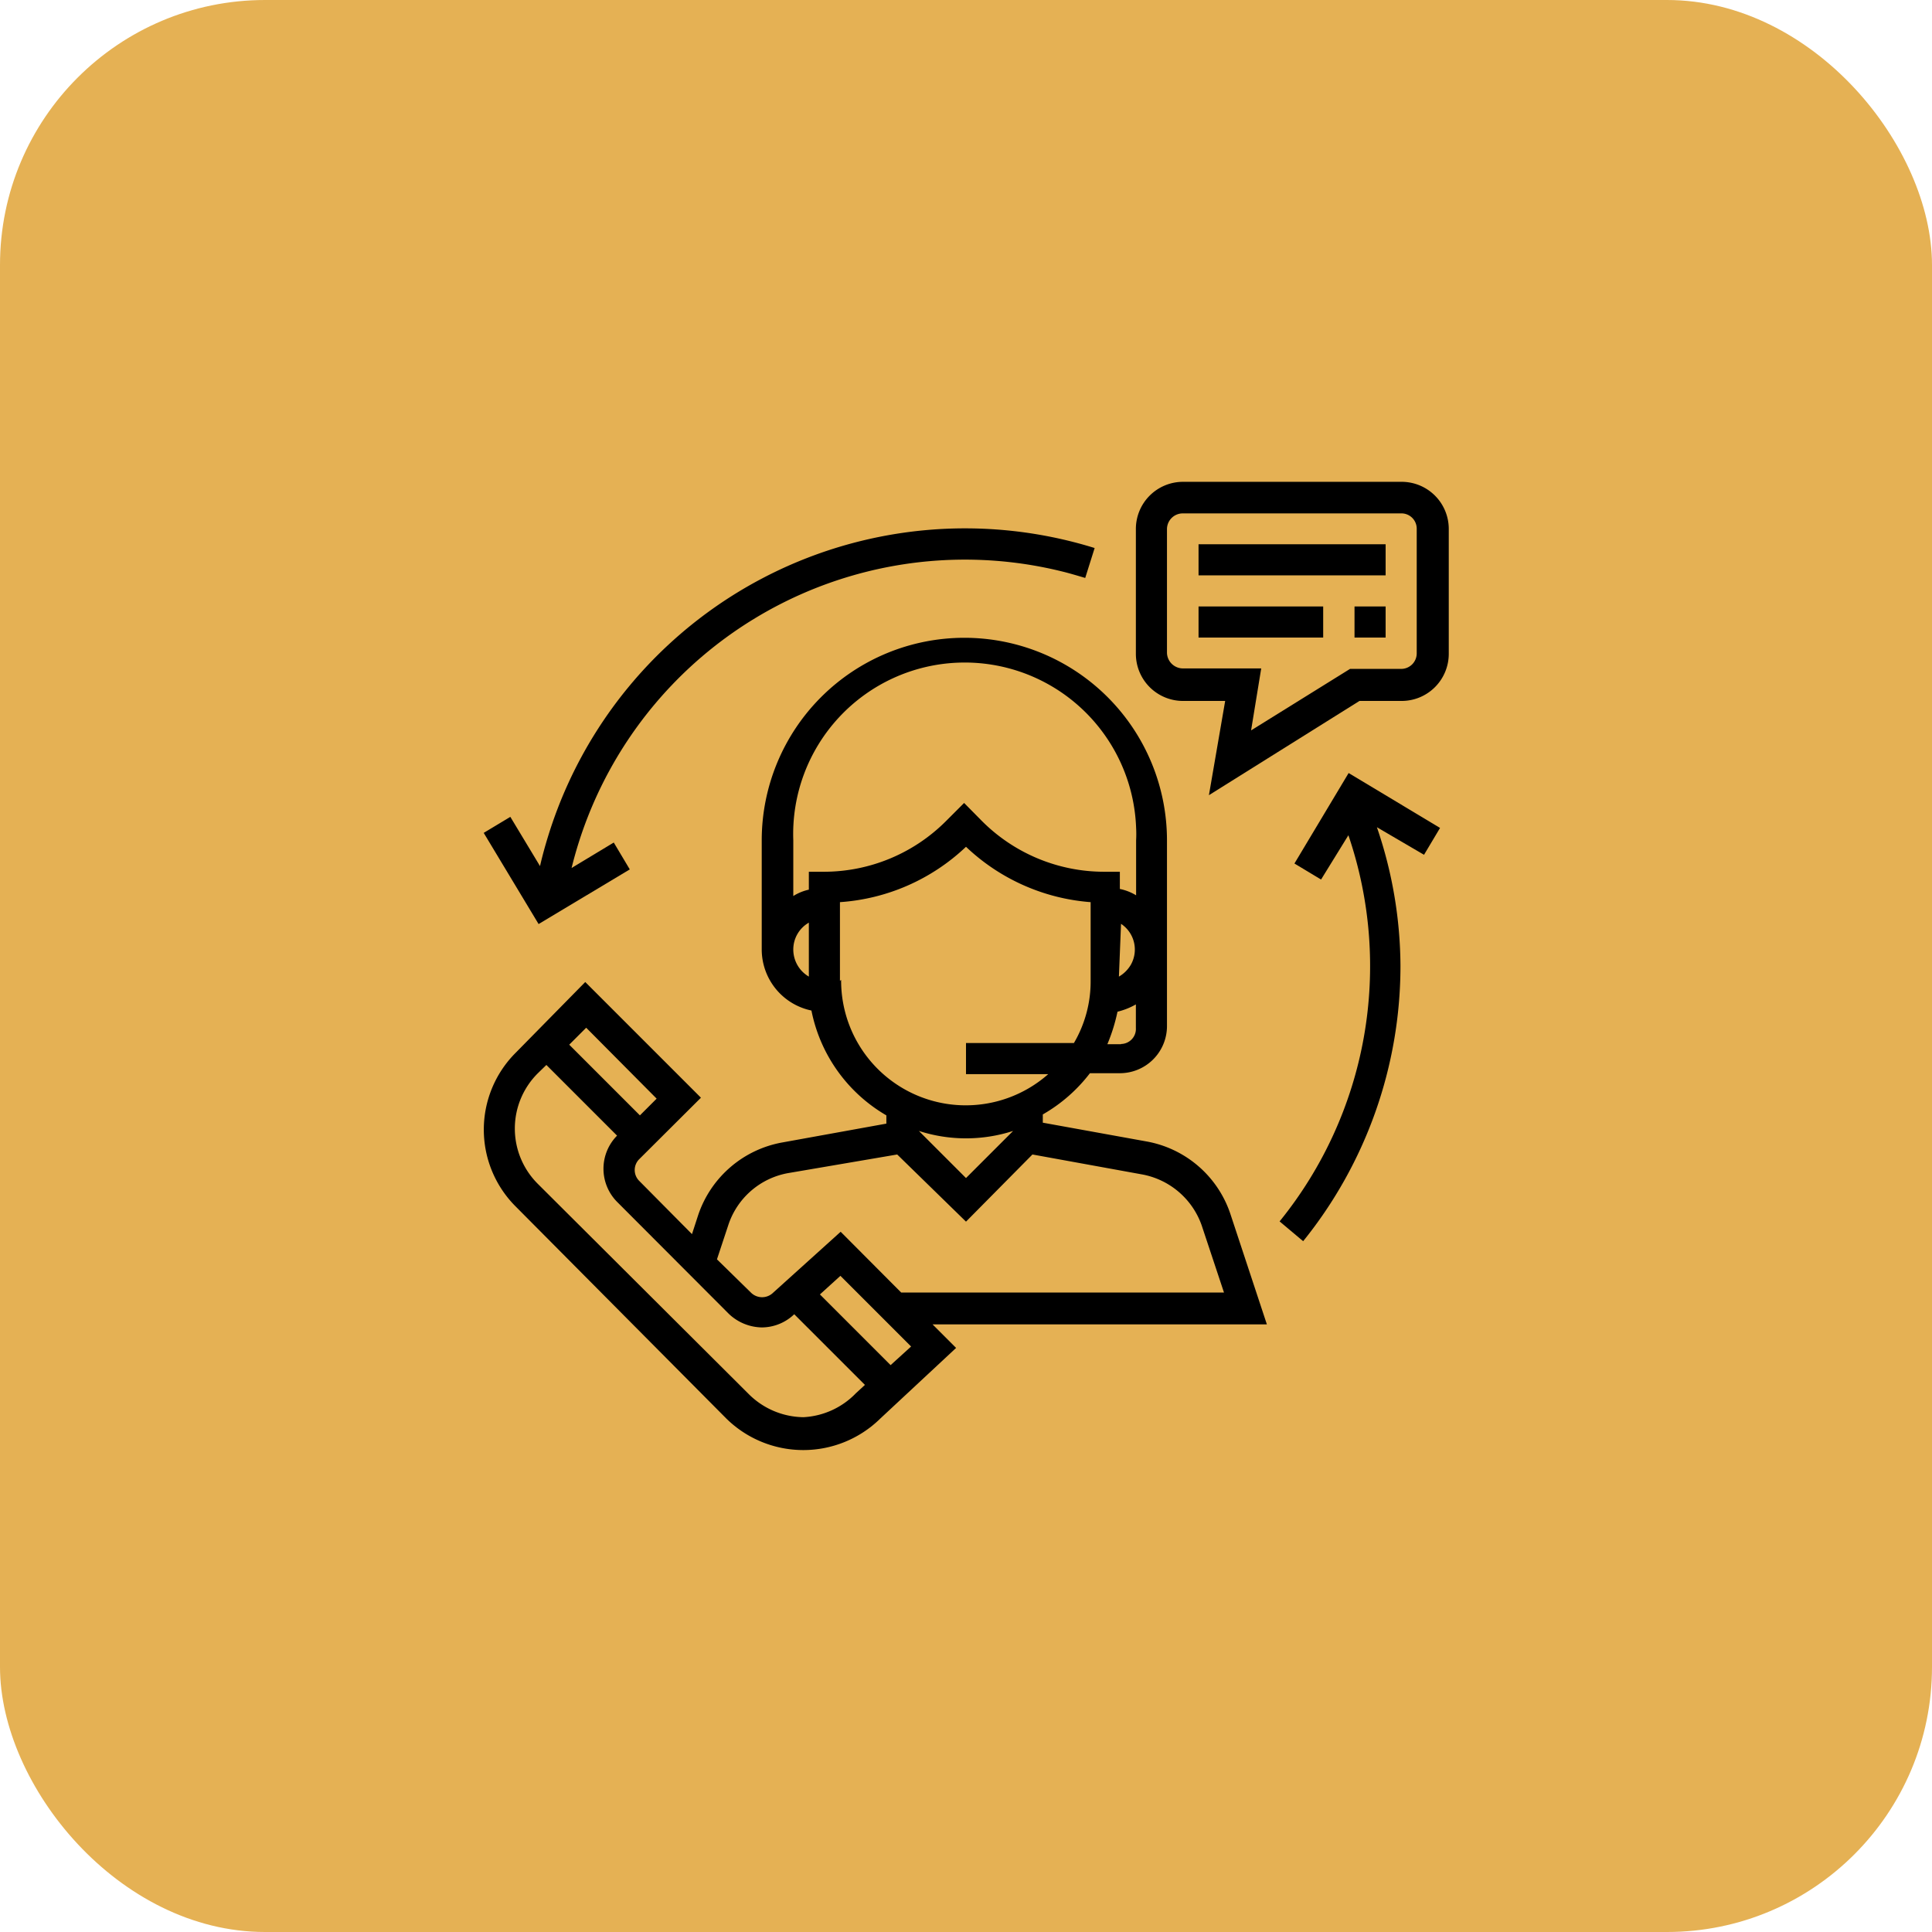<?xml version="1.0" encoding="UTF-8"?> <svg xmlns="http://www.w3.org/2000/svg" id="Layer_1" data-name="Layer 1" viewBox="0 0 82 82"> <defs> <style>.cls-1{fill:#e5b154;}</style> </defs> <rect class="cls-1" width="82" height="82" rx="11.25"></rect> <g id="Layer_2" data-name="Layer 2"> <g id="Layer_1-2" data-name="Layer 1-2"> <path d="M52.24,51.58a4.61,4.61,0,0,0-3.56-3.13l-4.42-.8V47.3a6.72,6.72,0,0,0,2-1.75h1.27a2,2,0,0,0,2-2V35.67a8.6,8.6,0,0,0-17.2,0V40.3a2.65,2.65,0,0,0,2.11,2.59,6.64,6.64,0,0,0,3.18,4.45v.35l-4.42.8a4.63,4.63,0,0,0-3.57,3.09l-.26.8-2.24-2.26a.65.65,0,0,1,0-.92h0l2.62-2.61-4.91-4.91-2.95,3a4.61,4.61,0,0,0,0,6.53l0,0,8.94,9a4.66,4.66,0,0,0,6.53,0l3.22-3-1-1H53.77ZM41,50l-2-2h0a6.51,6.51,0,0,0,4,0h0Zm6.58-5.68H47a7.6,7.6,0,0,0,.43-1.38,3,3,0,0,0,.78-.31v1a.64.64,0,0,1-.63.68Zm0-5.11A1.31,1.31,0,0,1,48,40.94a1.39,1.39,0,0,1-.51.51ZM33.67,40.3a1.31,1.31,0,0,1,.66-1.14v2.29A1.33,1.33,0,0,1,33.67,40.3ZM34.33,37v.76a2.09,2.09,0,0,0-.66.27V35.67a7.28,7.28,0,1,1,14.55-.54,4.86,4.86,0,0,1,0,.54V38a2.16,2.16,0,0,0-.69-.27V37h-.66a7.33,7.33,0,0,1-5.18-2.14l-.77-.78-.78.78A7.33,7.33,0,0,1,35,37Zm1.32,4.63V38.29A8.62,8.62,0,0,0,41,35.94a8.62,8.62,0,0,0,5.29,2.35v3.33a5.16,5.16,0,0,1-.71,2.65H41v1.32h3.49a5.29,5.29,0,0,1-8.79-4Zm-7.78,5-.71.71-3-3,.72-.72ZM34.1,60.15a3.34,3.34,0,0,1-2.34-1l-8.94-8.91a3.31,3.31,0,0,1,0-4.68l.37-.36,3,3h0a2,2,0,0,0,0,2.81l4.74,4.75a2.08,2.08,0,0,0,1.4.58,2,2,0,0,0,1.38-.56h0l3,3-.38.35A3.33,3.33,0,0,1,34.1,60.15Zm3.7-2.21-3-3,.87-.79,3,3Zm.45-3.08-2.57-2.58-2.87,2.59a.67.67,0,0,1-.93,0l-1.45-1.42L30.91,52a3.28,3.28,0,0,1,2.54-2.21L38.08,49,41,51.85,43.82,49l4.62.84A3.32,3.32,0,0,1,51,52l.95,2.86Z"></path> <path d="M59.47,20.45H50.21a2,2,0,0,0-2,2v5.3a2,2,0,0,0,2,2H52l-.69,4,6.39-4h1.79a2,2,0,0,0,2-2v-5.3A2,2,0,0,0,59.47,20.45Zm.66,7.28a.66.66,0,0,1-.66.66H57.3L53.1,31l.43-2.63H50.21a.68.68,0,0,1-.68-.66h0V22.45a.67.67,0,0,1,.66-.66h9.26a.65.65,0,0,1,.68.64v5.3Z"></path> <rect x="50.87" y="23.1" width="7.94" height="1.32"></rect> <rect x="50.87" y="25.74" width="5.29" height="1.32"></rect> <rect x="57.49" y="25.74" width="1.32" height="1.32"></rect> <path d="M26.73,36.9l-.68-1.14-1.79,1.08a17.19,17.19,0,0,1,20.8-12.59c.33.08.66.18,1,.28l.4-1.27A18.52,18.52,0,0,0,23.27,35.47c-.13.42-.25.85-.35,1.29l-1.26-2.09-1.13.68,2.33,3.87Z"></path> <path d="M54.94,36.65l1.13.68,1.16-1.88a17.2,17.2,0,0,1-2.92,16.39l1,.84A18.6,18.6,0,0,0,59.44,41a18.4,18.4,0,0,0-1-5.89l2,1.17.68-1.14-3.88-2.33Z"></path> </g> </g> </svg> 